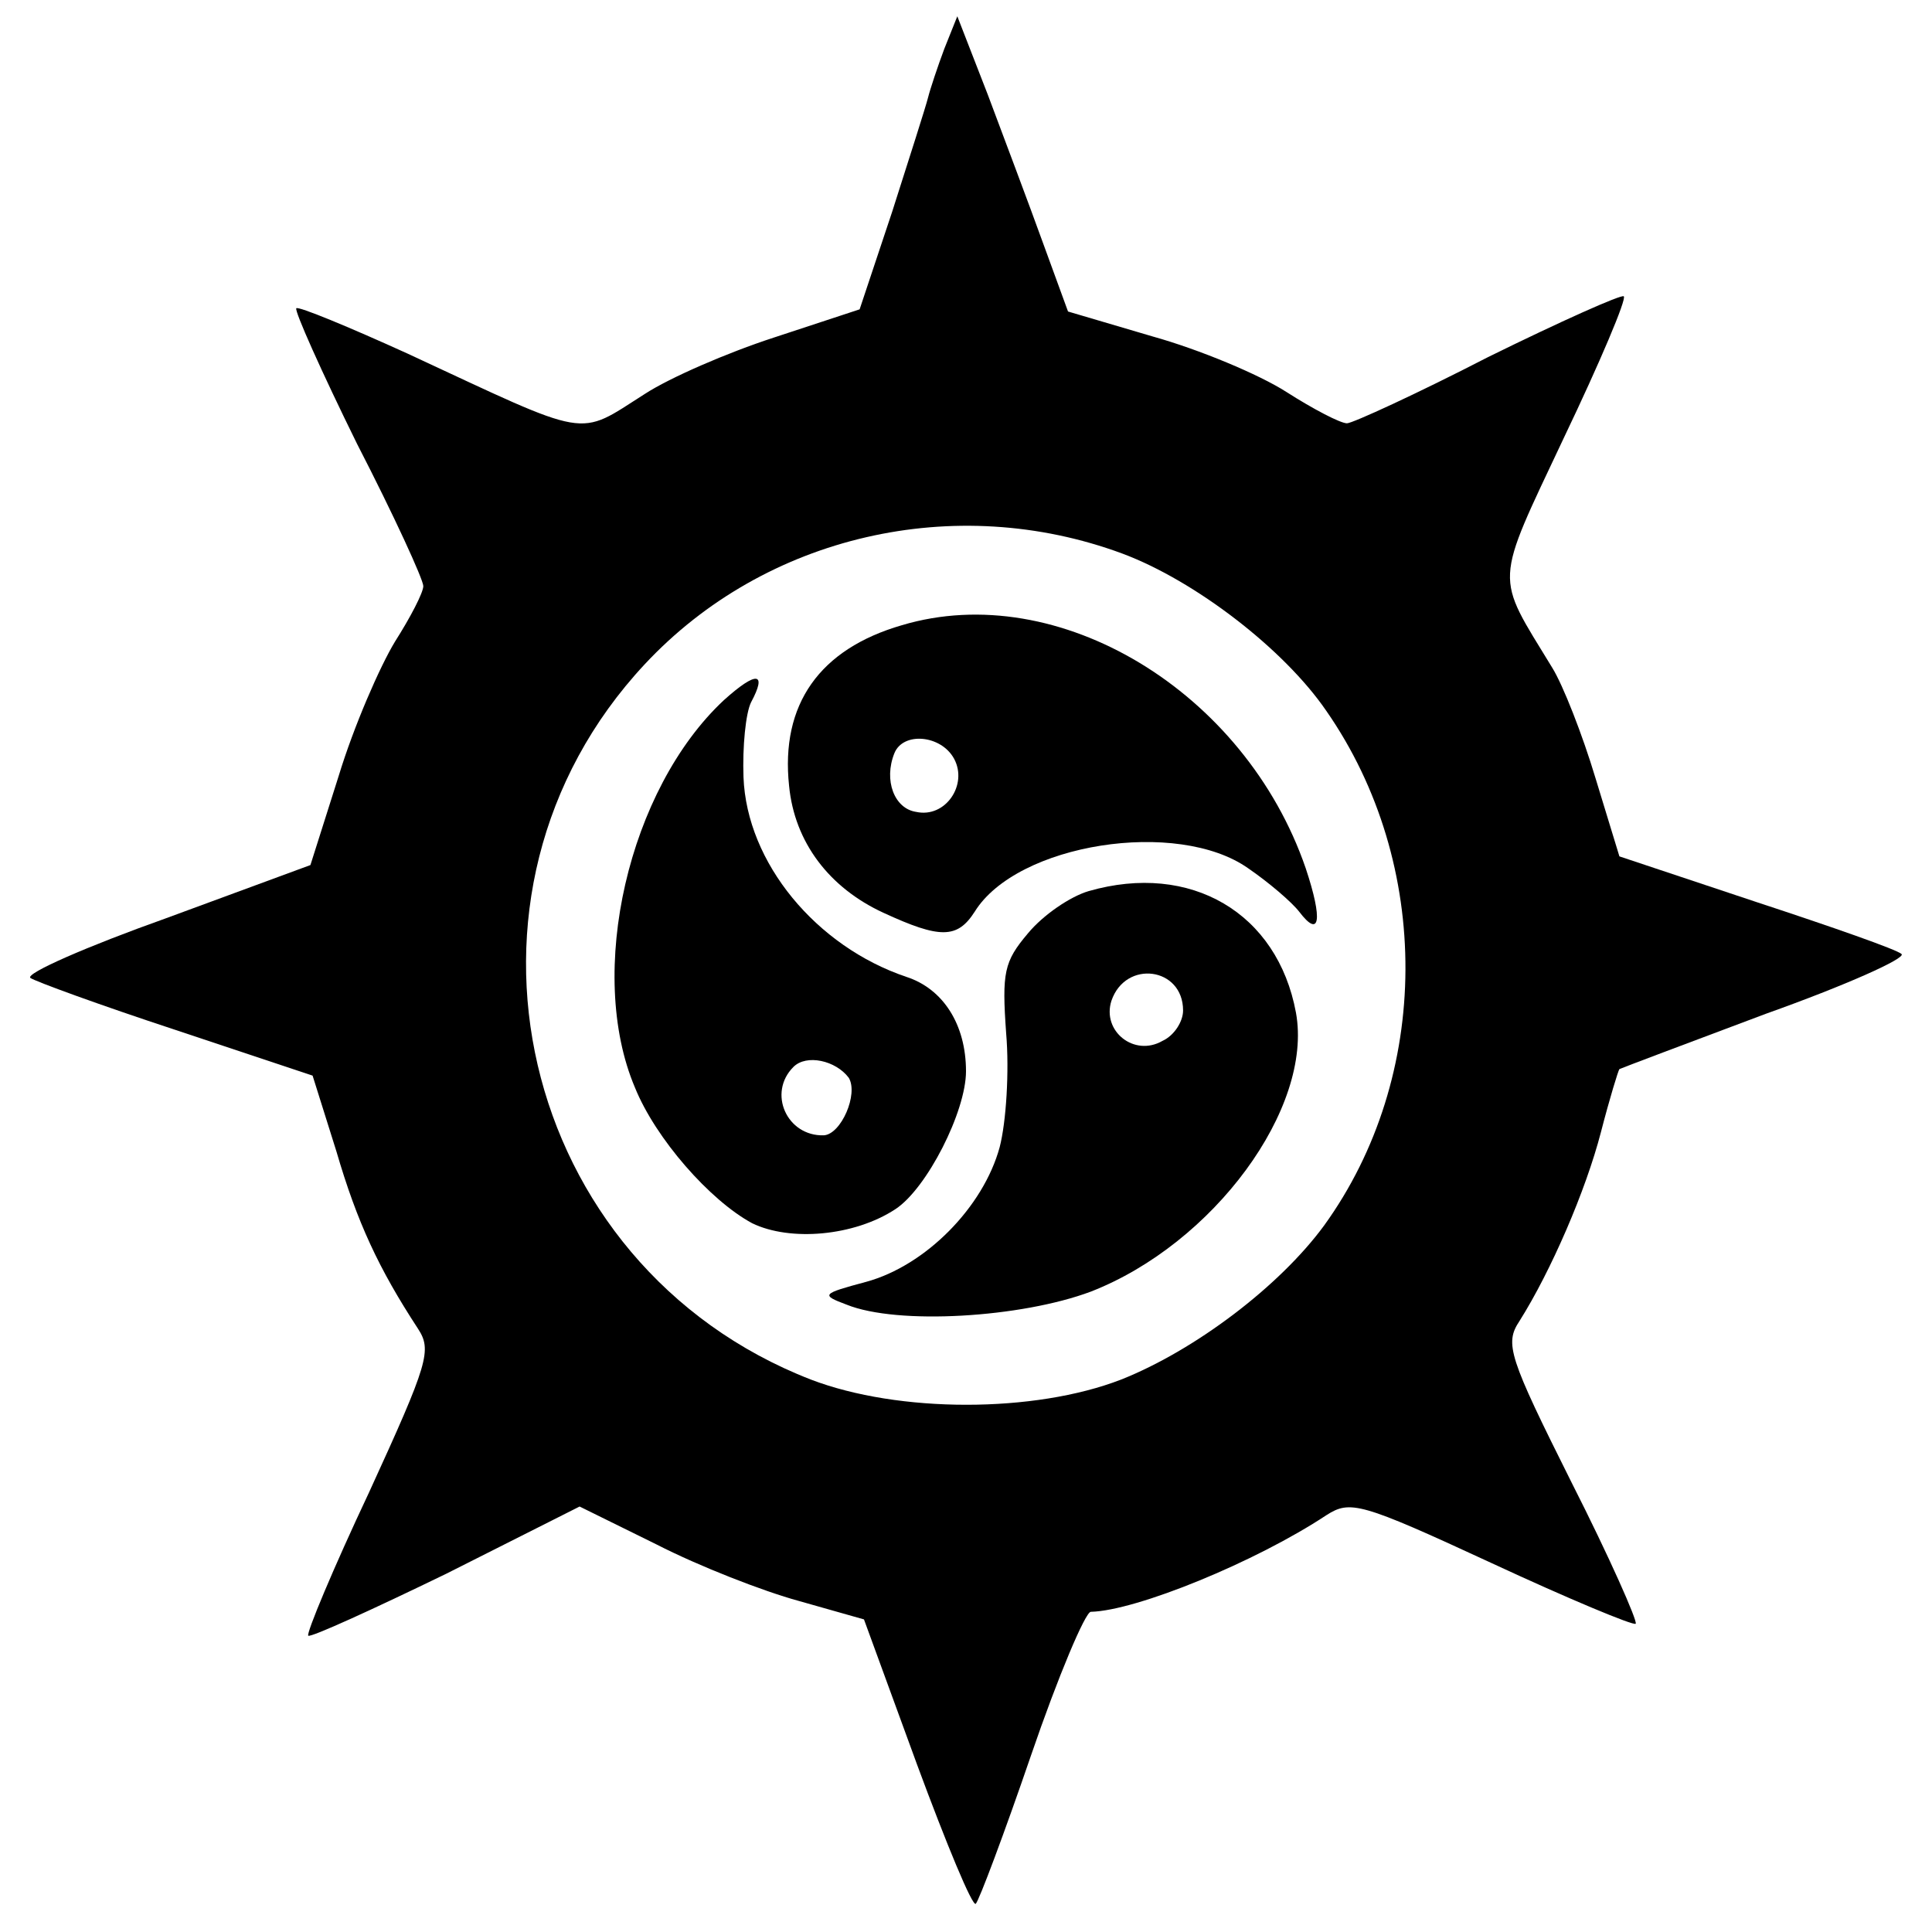 <svg version="1" xmlns="http://www.w3.org/2000/svg" width="237.333" height="237.333" viewBox="0 0 178 178"><path d="M87 4.5c-.6 1.6-1.3 3.7-1.5 4.5-.2.8-1.7 5.5-3.3 10.5l-3 9-7.9 2.6c-4.3 1.4-9.6 3.7-11.9 5.2-6.3 4-4.8 4.2-21.8-3.7-5.5-2.5-10.1-4.4-10.3-4.2-.2.2 2.3 5.8 5.6 12.5C36.3 47.5 39 53.4 39 54c0 .6-1.2 2.9-2.6 5.1-1.4 2.3-3.8 7.8-5.2 12.4l-2.6 8.2-13.3 4.9c-7.3 2.6-13 5.1-12.5 5.5.4.3 6.4 2.5 13.4 4.8l12.6 4.2 2.2 7c1.9 6.5 3.9 10.8 7.5 16.3 1.3 2 1 3.1-4.5 15.1-3.3 7-5.8 13-5.6 13.2.2.2 5.9-2.4 12.7-5.7l12.3-6.2 7.1 3.5c3.9 2 9.8 4.3 13.1 5.2l6 1.7 4.9 13.4c2.7 7.3 5.1 13.1 5.4 12.8.3-.3 2.6-6.4 5.1-13.7 2.5-7.3 5-13.2 5.5-13.2 4.2-.1 15.2-4.6 21.7-8.9 2.2-1.4 3.1-1.2 15.2 4.4 7.1 3.3 13.1 5.8 13.3 5.6.2-.2-2.4-6.1-5.9-13-5.8-11.6-6.2-12.8-4.8-14.9 2.9-4.6 6.1-12 7.5-17.4.8-3.1 1.6-5.7 1.7-5.8.2-.1 6.3-2.4 13.5-5.1 7.3-2.6 12.9-5.1 12.5-5.5-.4-.4-6.4-2.5-13.4-4.8l-12.6-4.2-2.2-7.2c-1.2-4-3-8.6-4-10.2-5.3-8.7-5.4-7.4 1.1-21.2 3.3-6.9 5.8-12.8 5.5-13-.2-.2-5.8 2.3-12.5 5.6-6.6 3.4-12.5 6.1-13 6.1-.6 0-3.1-1.3-5.6-2.9-2.5-1.6-8-3.9-12.3-5.1l-7.8-2.3-2.3-6.3c-1.3-3.6-3.6-9.7-5.1-13.7l-2.8-7.2-1.2 3zM103.4 51c6.7 2.5 14.9 8.8 18.8 14.5 9.8 14.1 9.7 33.7-.2 47.4-4.1 5.6-11.9 11.5-18.7 14.2-8 3.1-20.5 3.1-28.6 0-27-10.5-35-44.8-15.3-65.9C70.5 49.3 88 45.3 103.4 51z"/><path d="M83.1 57.6c-7.6 2.2-11.2 7.3-10.4 14.8.5 5.2 3.7 9.4 8.7 11.7 5.2 2.4 6.8 2.4 8.4-.1 3.9-6.3 18.7-8.6 25.2-4 1.9 1.3 4 3.1 4.7 4 1.9 2.5 2.2.8.6-4-5.6-16.3-22.8-26.7-37.2-22.4zm4.8 12.3c1.3 2.4-.8 5.5-3.5 4.9-2-.3-3-2.9-2-5.4.8-2 4.3-1.7 5.5.5z"/><path d="M66.7 64.5c-8.8 8.2-12.7 25.1-8.2 35.7 1.9 4.7 6.9 10.4 10.8 12.5 3.5 1.7 9.4 1.2 13.2-1.3 2.9-1.9 6.5-9 6.5-12.7 0-4.3-2.1-7.6-5.5-8.7-8.3-2.8-14.7-10.5-15-18.4-.1-2.8.2-5.9.7-6.9 1.5-2.8.5-2.9-2.5-.2zm11.5 34.8c.9 1.5-.7 5.2-2.3 5.3-3.4.1-5.2-3.9-2.8-6.3 1.2-1.2 3.9-.6 5.1 1z"/><path d="M100.3 82.1c-1.7.5-4.2 2.2-5.6 3.9-2.2 2.6-2.4 3.6-2 9.2.3 3.5 0 8.2-.6 10.5-1.5 5.5-6.8 10.9-12.3 12.4-4.1 1.1-4.2 1.2-1.8 2.1 4.7 1.9 16.1 1.2 22.5-1.2 11.3-4.4 20.5-16.9 18.9-25.7-1.7-9.2-9.7-13.9-19.1-11.2zm8.7 11c0 1-.8 2.3-1.9 2.8-2.6 1.5-5.6-.9-4.7-3.7 1.3-3.8 6.6-3.1 6.6.9z"/></svg>